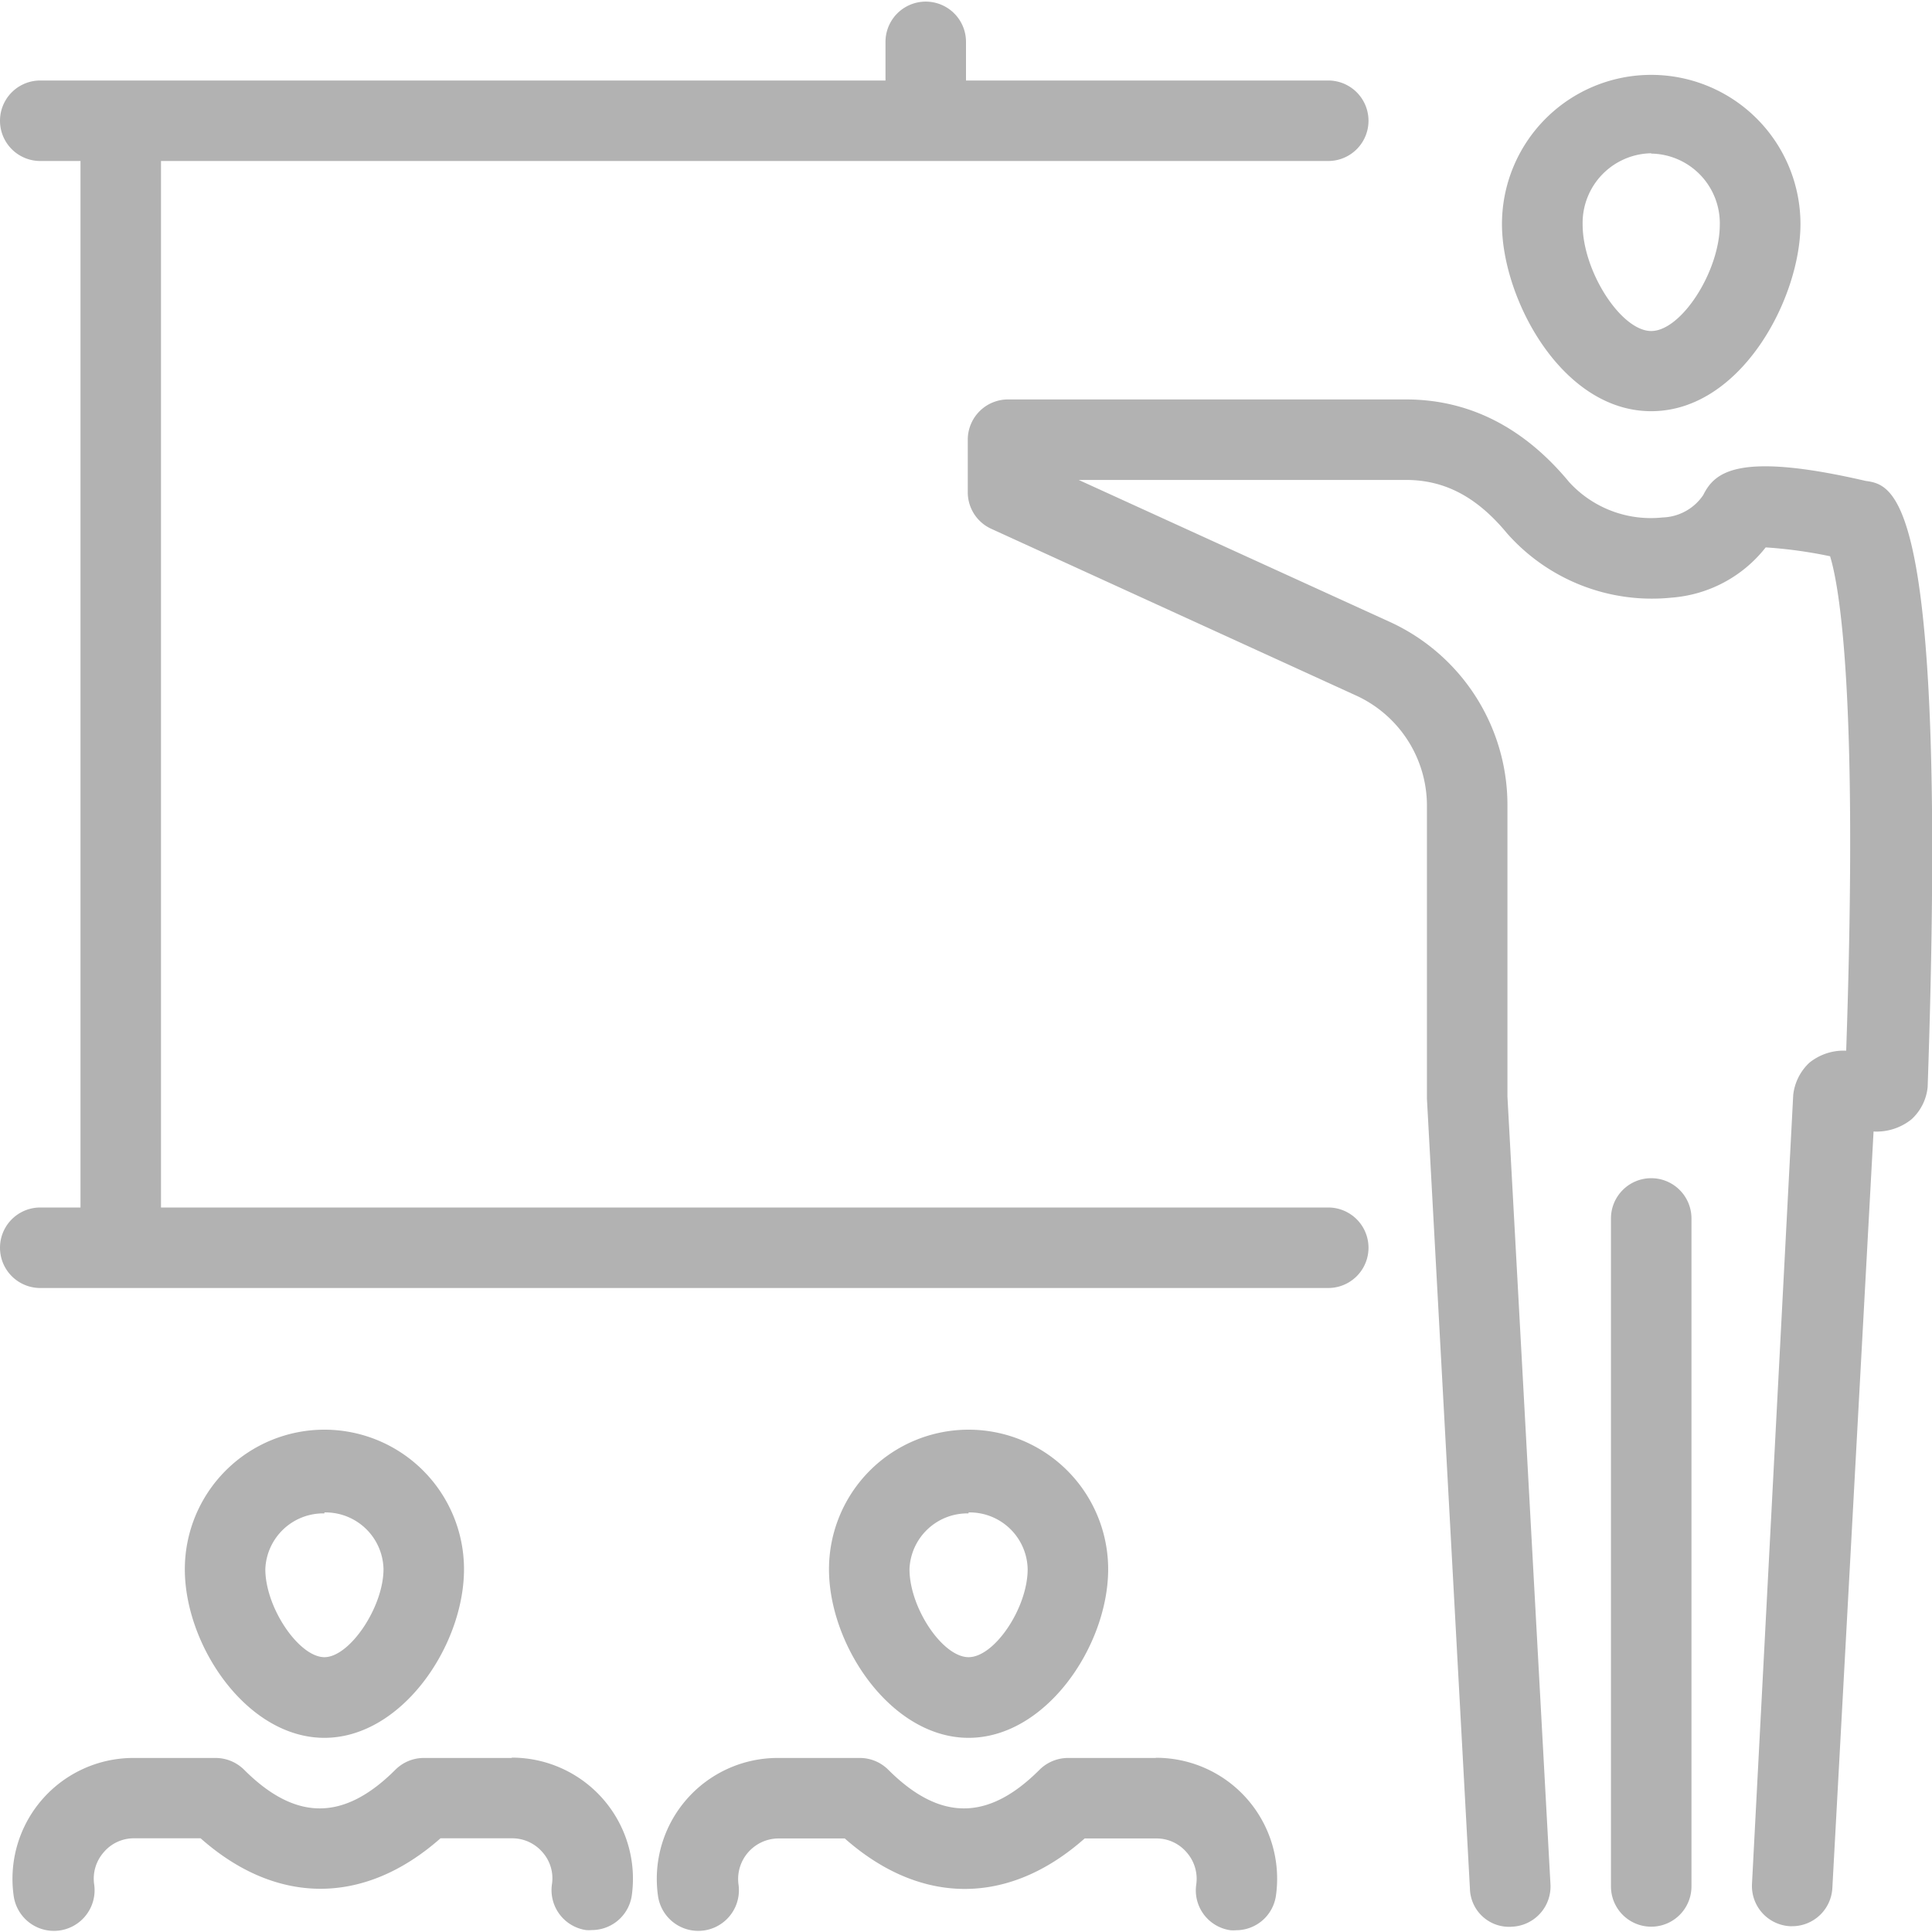 <svg xmlns="http://www.w3.org/2000/svg" width="120" height="120" viewBox="0 0 120 120"><path d="M102.56,73.18a2.5,2.5,0,0,0-2.5,2.5v41.49a2.5,2.5,0,1,0,5,0V75.68A2.5,2.5,0,0,0,102.56,73.18Z" fill="#b2b2b2"/><path d="M102.56,25.54c5.57,0,9.27-7,9.27-11.62a9.27,9.27,0,1,0-18.54,0C93.29,18.54,97,25.54,102.56,25.54Zm0-16a4.33,4.33,0,0,1,4.26,4.4c0,2.91-2.39,6.62-4.26,6.62s-4.26-3.71-4.26-6.62A4.33,4.33,0,0,1,102.56,9.52Z" fill="#b2b2b2"/><path d="M115.88,29.87c-8-1.85-9.39-.52-10.09.88a3.16,3.16,0,0,1-2.52,1.39,6.87,6.87,0,0,1-5.81-2.2c-2.82-3.41-6.23-5.13-10.13-5.13H62.62a2.5,2.5,0,0,0-2.51,2.5v3.27a2.49,2.49,0,0,0,1.47,2.27L84.25,43.21A7.53,7.53,0,0,1,88.63,50V68.25l2.67,49.06a2.43,2.43,0,0,0,2.63,2.36A2.5,2.5,0,0,0,96.3,117L93.63,68.11V50a12.51,12.51,0,0,0-7.3-11.37L67,29.81H87.33c2.4,0,4.4,1.05,6.27,3.31a12,12,0,0,0,10.23,4A8.21,8.21,0,0,0,109.67,34a28.35,28.35,0,0,1,4,.55c.55,1.79,1.77,8.36,1,30.71a3.39,3.39,0,0,0-2.29.75,3.23,3.23,0,0,0-1,2L108.82,117a2.5,2.5,0,0,0,2.36,2.64h.14a2.5,2.5,0,0,0,2.49-2.36l2.56-47a3.46,3.46,0,0,0,2.36-.76,3.13,3.13,0,0,0,1-2C121,30.63,117.69,30.13,115.88,29.87Z" fill="#b2b2b2"/><path d="M82.53,75H10V10h72.5a2.5,2.5,0,0,0,0-5H60V2.6a2.5,2.5,0,0,0-5,0V5H2.5a2.5,2.5,0,0,0,0,5H5V75H2.5a2.5,2.5,0,0,0,0,5h80a2.5,2.5,0,0,0,0-5Z" fill="#b2b2b2"/><path d="M60.16,107.94c4.81,0,8.67-5.72,8.67-10.47a8.67,8.67,0,0,0-17.34,0C51.49,102.22,55.36,107.94,60.16,107.94Zm0-14a3.6,3.6,0,0,1,3.67,3.52c0,2.41-2.06,5.47-3.67,5.47s-3.67-3.06-3.67-5.47A3.6,3.6,0,0,1,60.16,94Z" fill="#b2b2b2"/><path d="M71.77,109.19H66.33a2.52,2.52,0,0,0-1.77.74c-3.19,3.19-6.18,3.19-9.38,0a2.5,2.5,0,0,0-1.77-.74H48.3a7.51,7.51,0,0,0-7.43,8.57,2.5,2.5,0,1,0,5-.71,2.52,2.52,0,0,1,2.48-2.86h4.12c4.73,4.18,10.18,4.18,14.9,0h4.45a2.45,2.45,0,0,1,1.89.87,2.48,2.48,0,0,1,.59,2,2.5,2.5,0,0,0,2.12,2.83,2.17,2.17,0,0,0,.36,0,2.5,2.5,0,0,0,2.47-2.14,7.51,7.51,0,0,0-7.43-8.57Z" fill="#b2b2b2"/><path d="M20.15,107.94c4.8,0,8.67-5.72,8.67-10.47a8.67,8.67,0,0,0-17.34,0C11.48,102.22,15.34,107.94,20.15,107.94Zm0-14a3.6,3.6,0,0,1,3.67,3.52c0,2.36-2.1,5.47-3.67,5.47s-3.67-3.06-3.67-5.47A3.6,3.6,0,0,1,20.15,94Z" fill="#b2b2b2"/><path d="M31.76,109.19H26.32a2.5,2.5,0,0,0-1.77.74c-3.2,3.19-6.18,3.19-9.38,0a2.52,2.52,0,0,0-1.77-.74H8.28a7.51,7.51,0,0,0-7.43,8.57,2.5,2.5,0,1,0,5-.71,2.48,2.48,0,0,1,.59-2,2.45,2.45,0,0,1,1.89-.87h4.13c4.72,4.18,10.17,4.18,14.9,0h4.45a2.48,2.48,0,0,1,1.89.87,2.44,2.44,0,0,1,.58,2,2.51,2.51,0,0,0,2.12,2.83,2.17,2.17,0,0,0,.36,0,2.51,2.51,0,0,0,2.48-2.14,7.52,7.52,0,0,0-7.43-8.57Z" fill="#b2b2b2"/></svg>